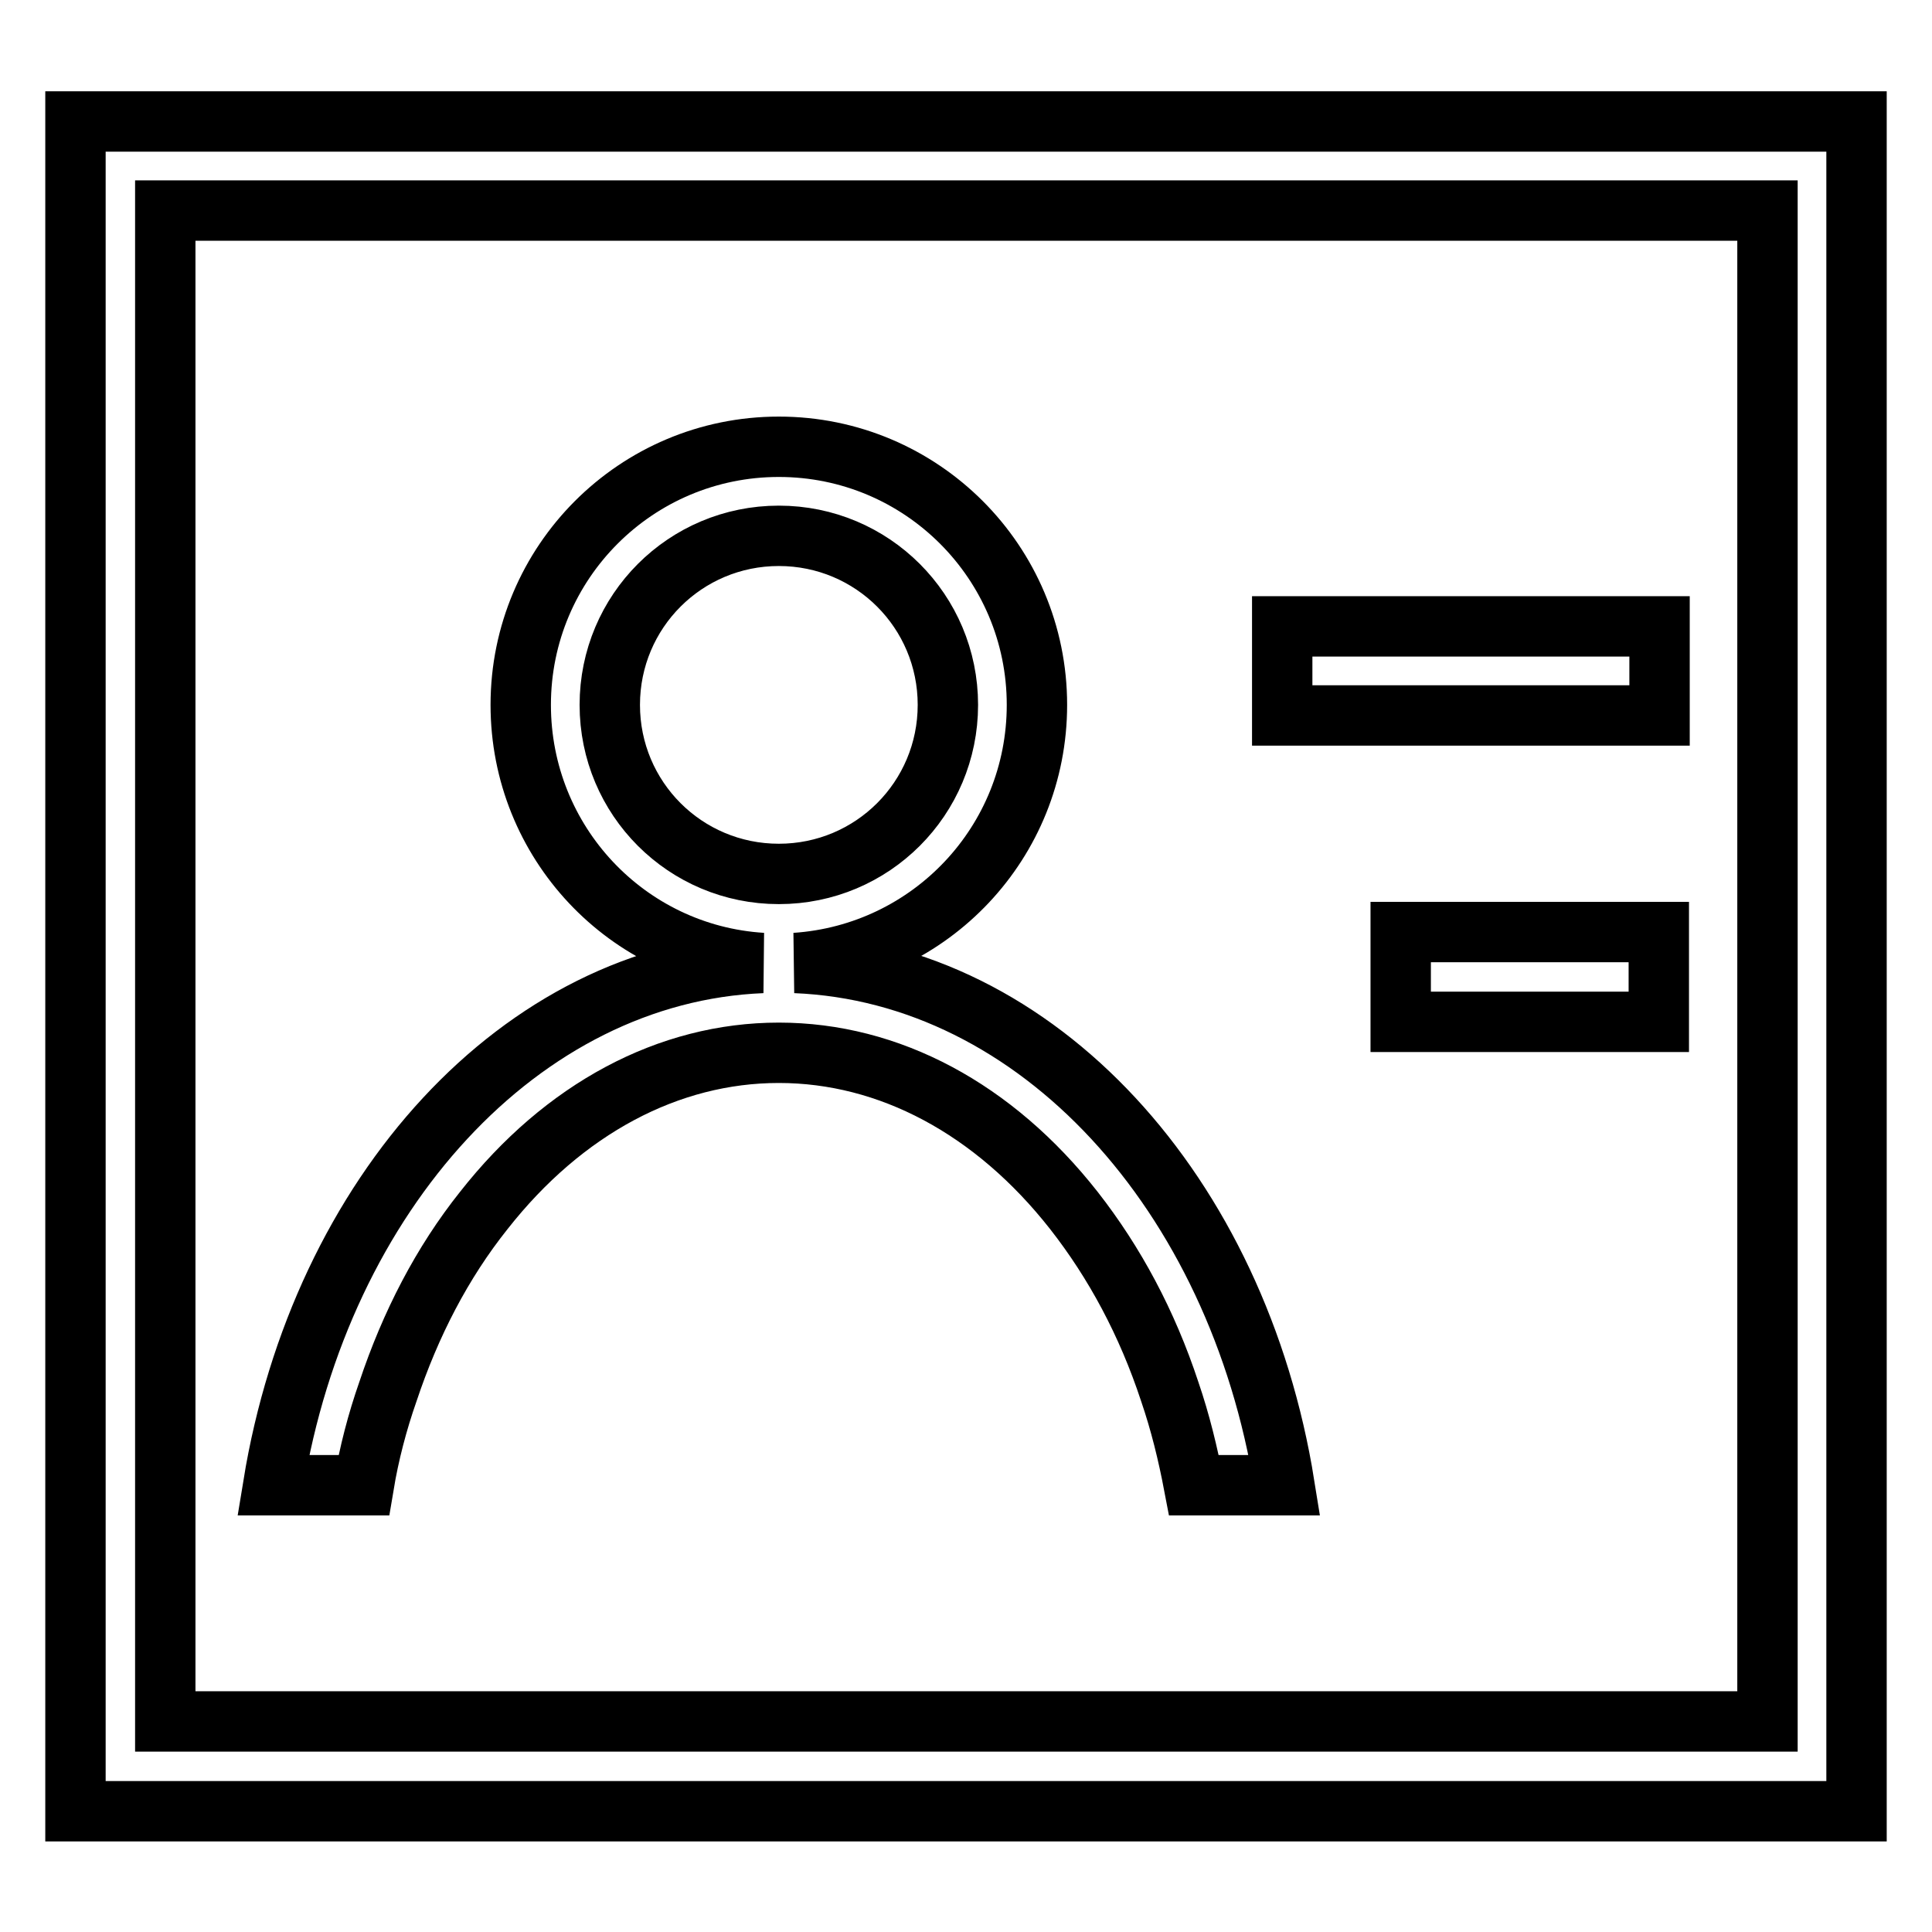 <?xml version="1.0" encoding="utf-8"?>
<!-- Svg Vector Icons : http://www.onlinewebfonts.com/icon -->
<!DOCTYPE svg PUBLIC "-//W3C//DTD SVG 1.1//EN" "http://www.w3.org/Graphics/SVG/1.1/DTD/svg11.dtd">
<svg version="1.1" xmlns="http://www.w3.org/2000/svg" xmlns:xlink="http://www.w3.org/1999/xlink" x="0px" y="0px" viewBox="0 0 256 256" enable-background="new 0 0 256 256" xml:space="preserve">
<g> <path stroke-width="8" fill-opacity="0" stroke="#000000"  d="M219.9,94.8h-50V83h50V94.8z M48.2,196.8h-12c6.3-38.6,32.8-67.9,64.8-69.2c-17.9-1.1-32-16-32-34.2 c0-18.9,15.3-34.2,34.2-34.2s34.2,15.3,34.2,34.2c0,18.2-14.1,33-32,34.2c32.1,1.3,58.6,30.5,64.8,69.2h-12 c-0.8-4.2-1.8-8.3-3.2-12.4c-3-9.1-7.3-17.1-12.7-24c-10.6-13.5-24.5-20.9-39.1-20.9c-14.6,0-28.5,7.4-39.1,20.9 c-5.5,6.9-9.7,15-12.7,24C50,188.4,48.9,192.6,48.2,196.8L48.2,196.8z M103.2,115.8c12.4,0,22.4-10,22.4-22.4s-10-22.4-22.4-22.4 s-22.4,10-22.4,22.4S90.8,115.8,103.2,115.8z M185.6,135.4h34.2v-11.9h-34.2V135.4z M246,16.1v223.9H10V16.1H246z M234.1,27.9H21.9 v200.2h212.3V27.9z"/></g>
</svg>